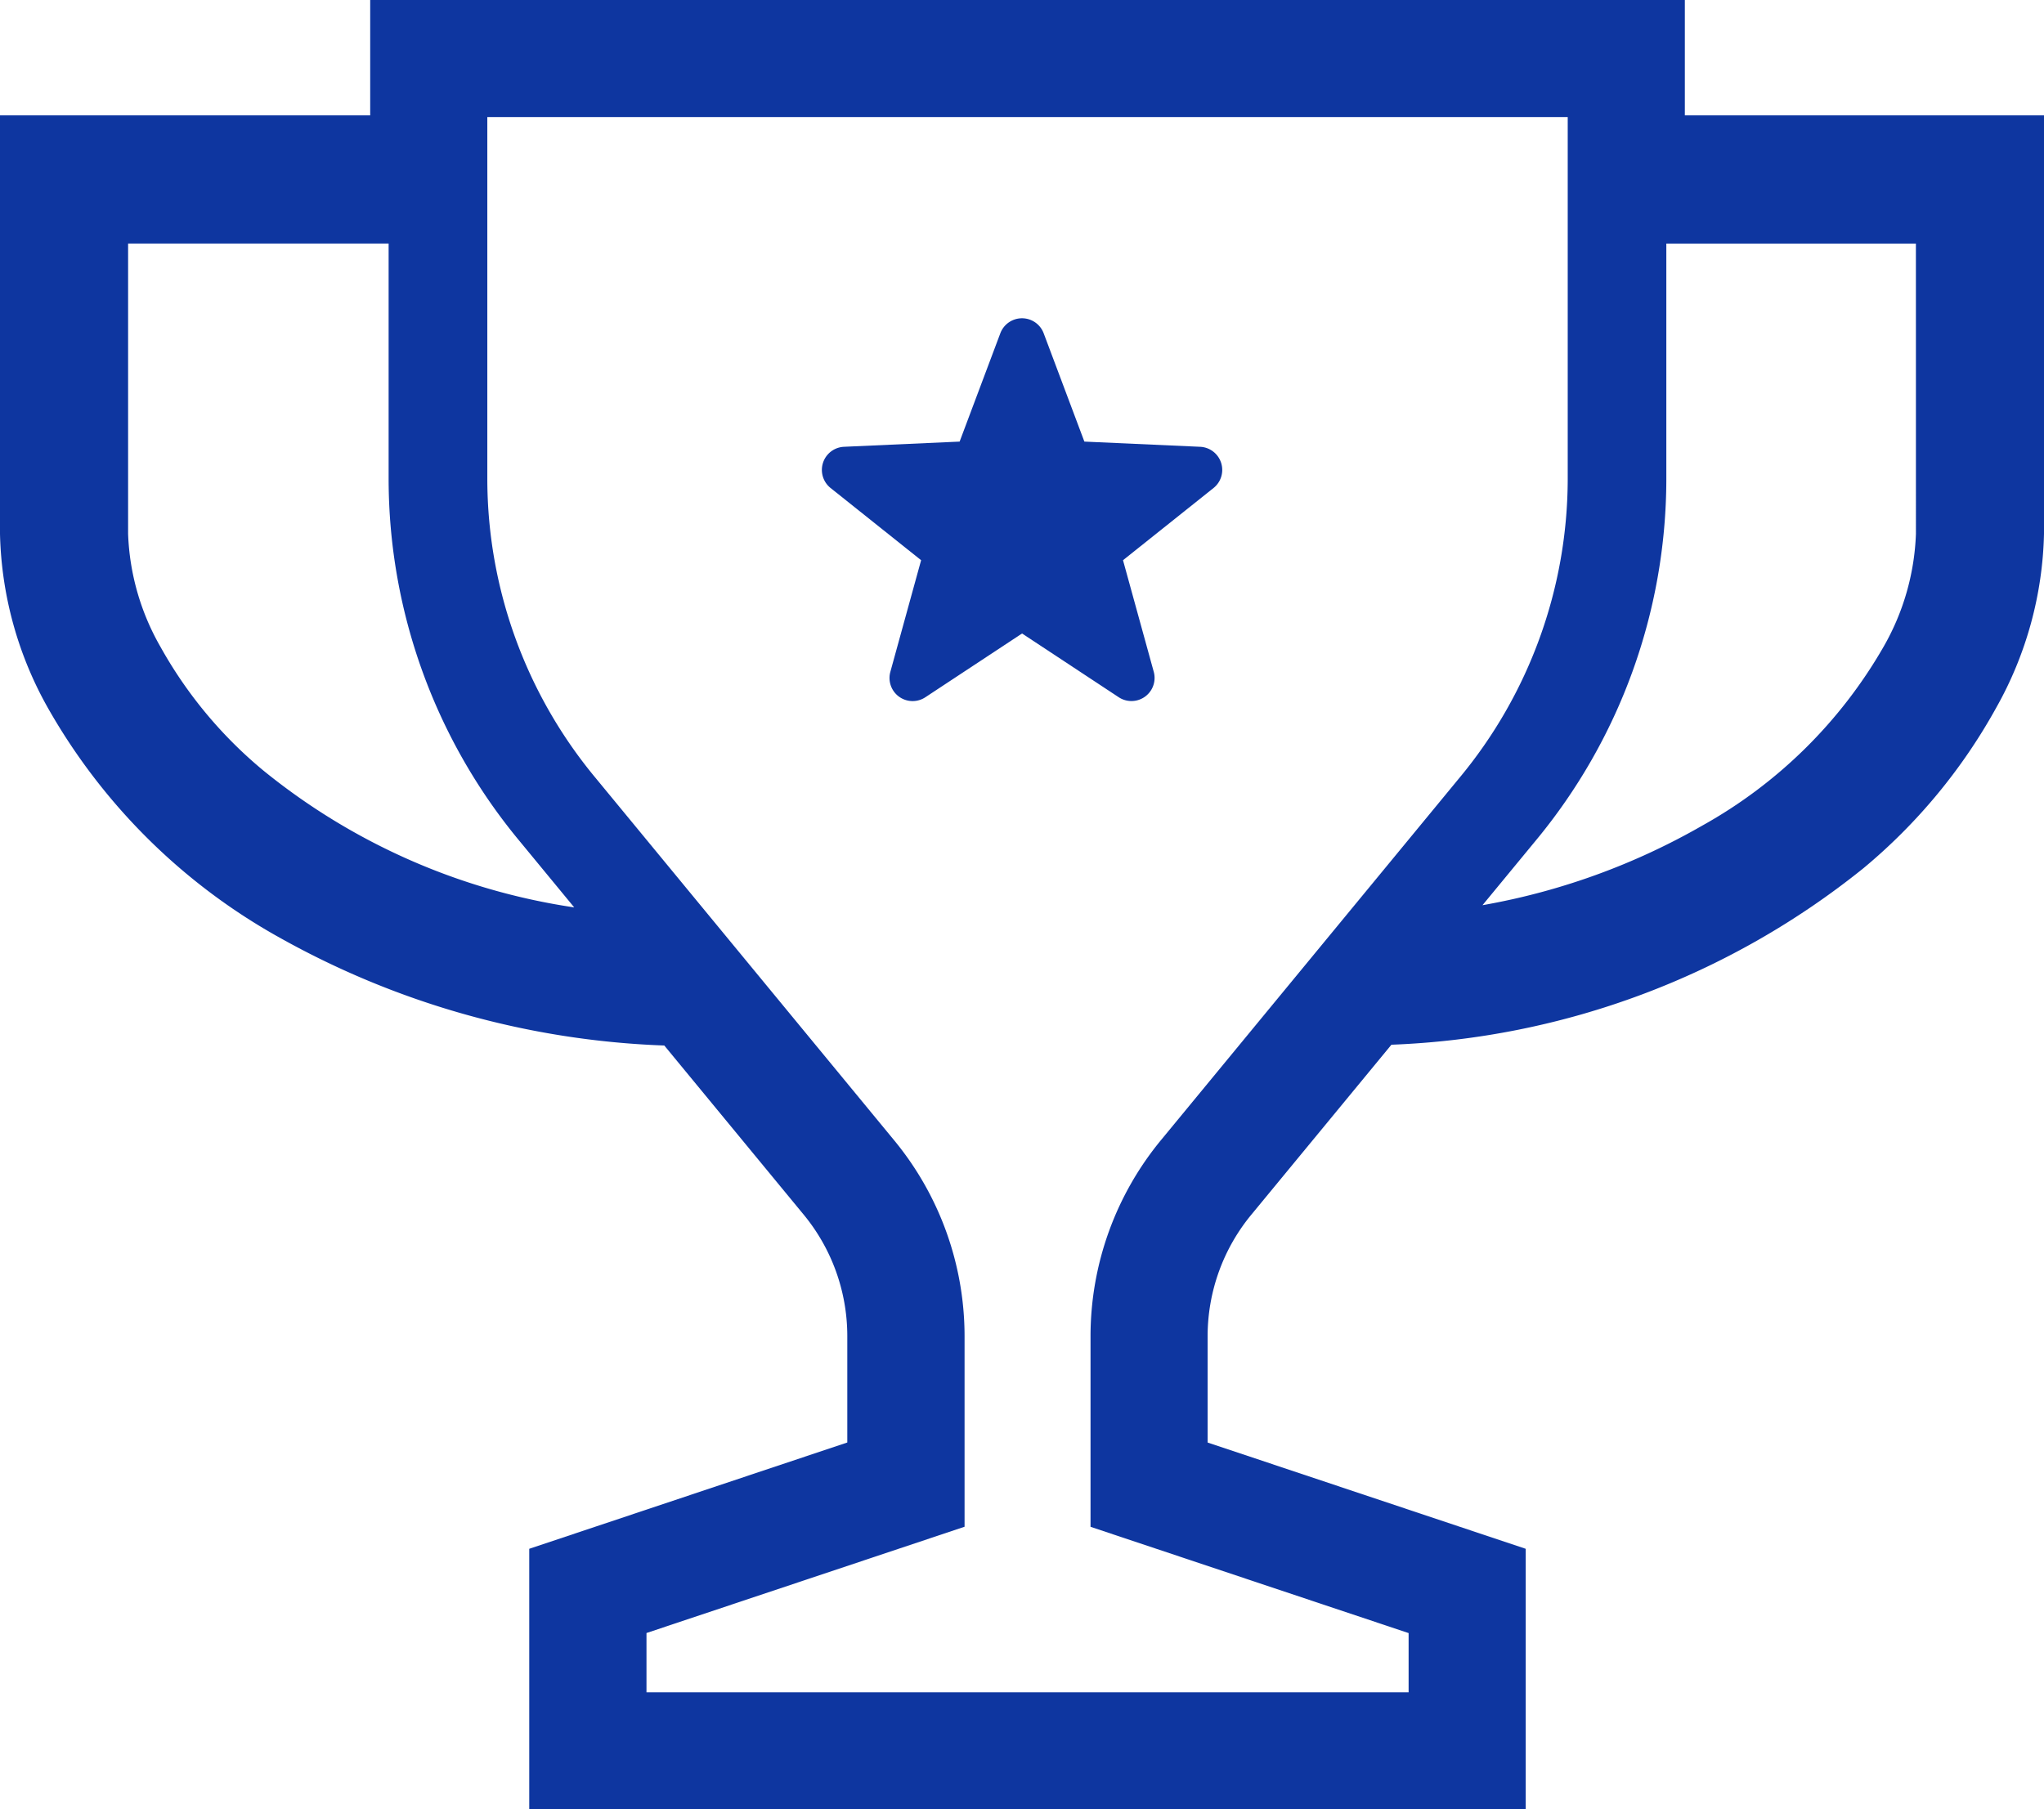 <svg xmlns="http://www.w3.org/2000/svg" width="70" height="61.975" viewBox="0 0 70 61.975"><g transform="translate(0 -29.349)"><path d="M218.819,113.485l-3.961-.178-1.394-3.711a.793.793,0,0,0-1.484,0l-1.394,3.711-3.961.178a.793.793,0,0,0-.458,1.412l3.1,2.473-1.053,3.822a.791.791,0,0,0,1.2.871l3.31-2.183,3.31,2.183a.792.792,0,0,0,1.2-.871l-1.053-3.822,3.1-2.473a.793.793,0,0,0-.459-1.412Z" transform="translate(-177.722 -68.832)" fill="#0e36a0"/><path d="M57.7,33.3V29.349H12.678V33.3H0V47.636a12.708,12.708,0,0,0,1.639,5.959h0a20.666,20.666,0,0,0,7.835,7.814l.055.032-.054-.032a29.075,29.075,0,0,0,13.275,3.752L27.5,70.926h0A6.541,6.541,0,0,1,29.017,75.1v3.659L18.125,82.4v8.927H52.25V82.4l-10.893-3.64V75.1a6.54,6.54,0,0,1,1.519-4.171l4.775-5.795a27.421,27.421,0,0,0,16.163-6.044h0a19.233,19.233,0,0,0,4.546-5.493h0A12.7,12.7,0,0,0,70,47.637V33.3ZM9.018,55.741A14.911,14.911,0,0,1,5.5,51.513a8.375,8.375,0,0,1-1.113-3.877V37.692h8.922v8.09A19.445,19.445,0,0,0,17.79,58.154l1.875,2.276A21.968,21.968,0,0,1,9.018,55.741ZM39.781,68.376A10.567,10.567,0,0,0,37.347,75.1v6.547l10.893,3.64v2.029h-26.1V85.285l10.893-3.64V75.1a10.553,10.553,0,0,0-2.435-6.721L20.4,56a16.052,16.052,0,0,1-3.711-10.221V33.358h37V45.783A16.056,16.056,0,0,1,49.975,56Zm25.833-20.74A8.367,8.367,0,0,1,64.5,51.513a16.3,16.3,0,0,1-6.191,6.109,23.176,23.176,0,0,1-7.539,2.733l1.813-2.2a19.435,19.435,0,0,0,4.483-12.372v-8.09h8.547C65.614,39.9,65.614,43.77,65.614,47.636Z" fill="#0e36a0"/></g></svg>